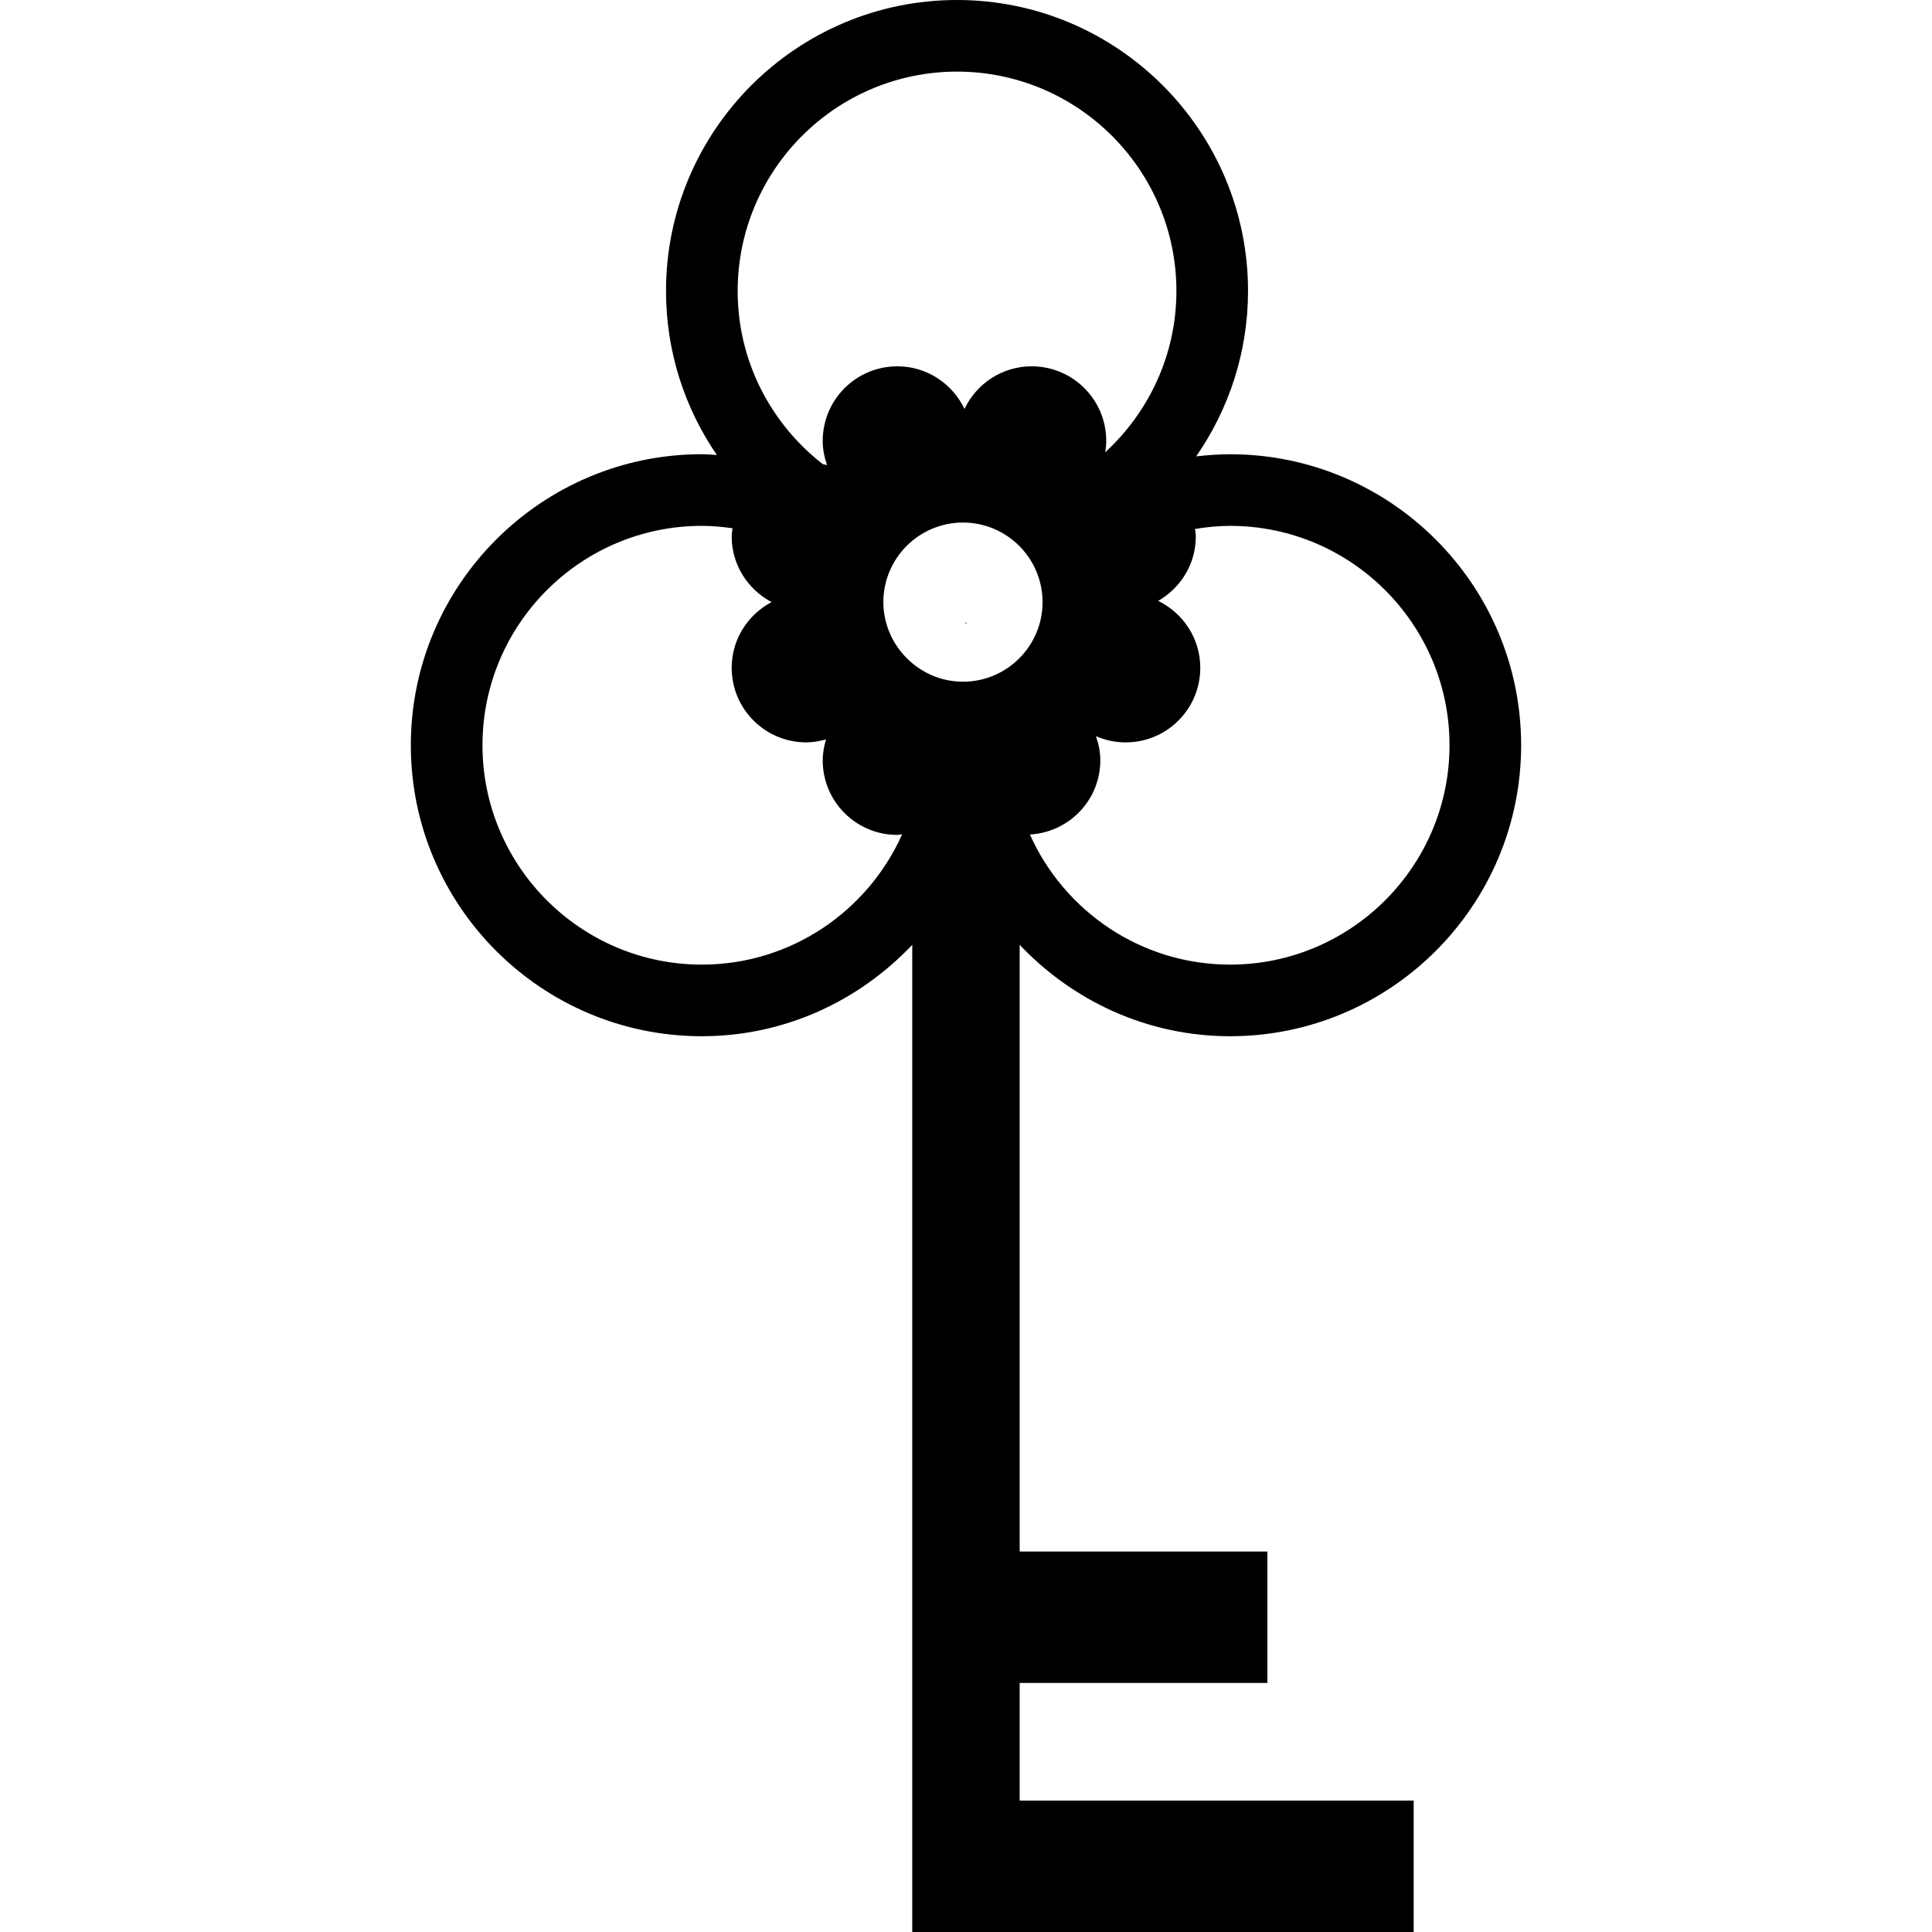 <?xml version="1.0" encoding="iso-8859-1"?>
<!-- Uploaded to: SVG Repo, www.svgrepo.com, Generator: SVG Repo Mixer Tools -->
<!DOCTYPE svg PUBLIC "-//W3C//DTD SVG 1.1//EN" "http://www.w3.org/Graphics/SVG/1.1/DTD/svg11.dtd">
<svg fill="#000000" version="1.1" id="Capa_1" xmlns="http://www.w3.org/2000/svg" xmlns:xlink="http://www.w3.org/1999/xlink" 
	 width="800px" height="800px" viewBox="0 0 49.477 49.477"
	 xml:space="preserve">
<g>
	<g>
		<path d="M31.502,26.537c4.109,0,7.453-3.343,7.453-7.452s-3.344-7.452-7.453-7.452c-0.295,0-0.584,0.022-0.869,0.055
			c0.834-1.204,1.328-2.663,1.328-4.236C31.961,3.343,28.617,0,24.508,0s-7.452,3.343-7.452,7.452c0,1.557,0.482,3.003,1.302,4.2
			c-0.128-0.007-0.255-0.02-0.385-0.02c-4.109,0.001-7.452,3.344-7.452,7.453s3.343,7.452,7.452,7.452
			c2.125,0,4.032-0.908,5.389-2.341v21.914v2.642v0.726h12.841v-3.367h-10.09v-3.012h6.344v-3.365h-6.344V24.196
			C27.471,25.629,29.377,26.537,31.502,26.537z M31.502,13.467c3.099,0,5.619,2.52,5.619,5.618s-2.521,5.618-5.619,5.618
			c-2.283,0-4.25-1.371-5.127-3.332c1.004-0.057,1.803-0.882,1.803-1.9c0-0.218-0.043-0.423-0.111-0.618
			c0.232,0.101,0.49,0.159,0.76,0.159c1.057,0,1.911-0.855,1.911-1.911c0-0.755-0.442-1.402-1.077-1.713
			c0.572-0.33,0.963-0.941,0.963-1.65c0-0.066-0.014-0.128-0.02-0.192C30.897,13.499,31.195,13.467,31.502,13.467z M24.508,1.834
			c3.098,0,5.619,2.52,5.619,5.618c0,1.634-0.707,3.103-1.824,4.131c0.017-0.095,0.027-0.191,0.027-0.291
			c0-1.056-0.854-1.911-1.91-1.911c-0.762,0-1.414,0.448-1.72,1.092c-0.308-0.644-0.959-1.092-1.72-1.092
			c-1.056,0-1.911,0.855-1.911,1.911c0,0.218,0.044,0.423,0.111,0.619c-0.035-0.01-0.072-0.017-0.109-0.025
			c-1.324-1.028-2.18-2.631-2.18-4.434C18.892,4.354,21.412,1.834,24.508,1.834z M17.974,24.703c-3.098,0-5.618-2.52-5.618-5.618
			s2.52-5.618,5.618-5.618c0.267,0,0.528,0.025,0.785,0.061c-0.008,0.07-0.021,0.138-0.021,0.21c0,0.732,0.417,1.36,1.021,1.681
			c-0.604,0.321-1.021,0.949-1.021,1.682c0,1.056,0.855,1.911,1.911,1.911c0.176,0,0.343-0.032,0.505-0.076
			c-0.05,0.17-0.085,0.348-0.085,0.535c0,1.056,0.855,1.911,1.911,1.911c0.043,0,0.082-0.014,0.124-0.017
			C22.228,23.328,20.259,24.703,17.974,24.703z M23.001,16.595c-0.091-0.127-0.168-0.265-0.228-0.413
			c-0.096-0.236-0.151-0.493-0.151-0.762c0-1.124,0.915-2.038,2.039-2.038c1.124,0,2.038,0.914,2.038,2.038
			s-0.914,2.038-2.038,2.038C23.977,17.458,23.373,17.115,23.001,16.595z"/>
		<path d="M24.753,15.945h-0.031c0.005,0.011,0.01,0.021,0.016,0.032C24.744,15.966,24.749,15.956,24.753,15.945z"/>
	</g>
</g>
</svg>